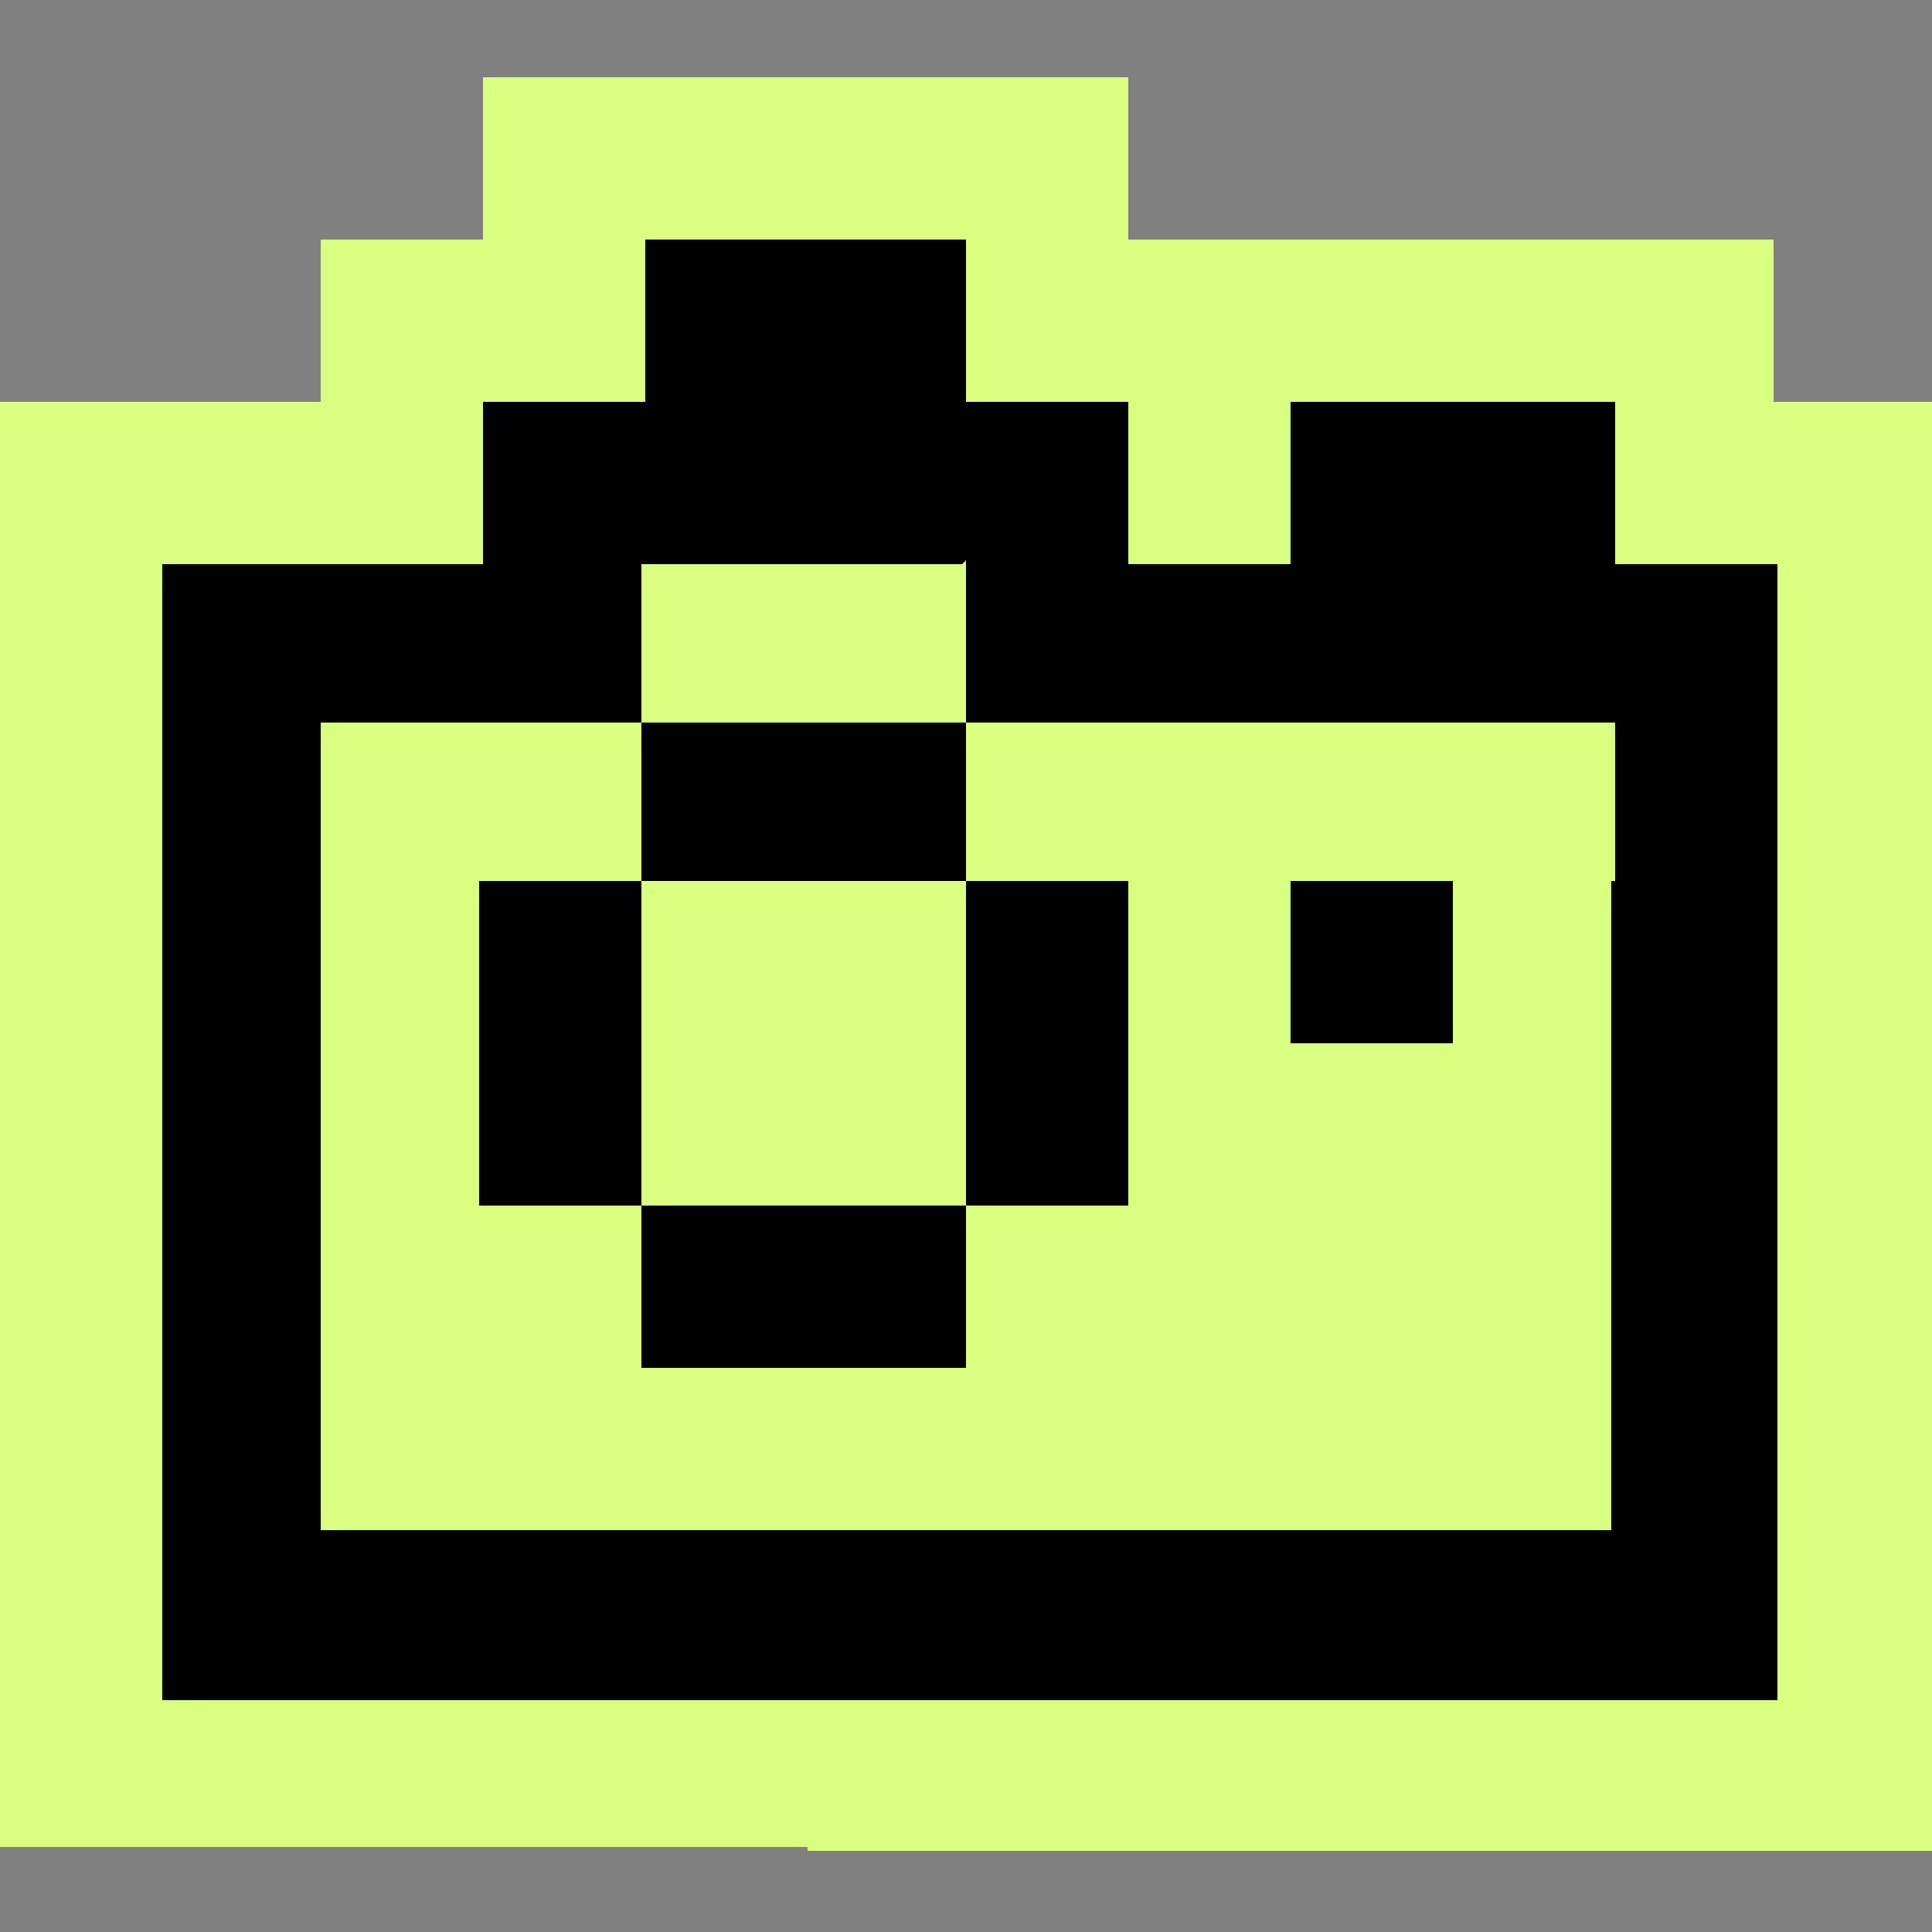 <?xml version="1.0" encoding="UTF-8"?>
<svg id="Layer_1" xmlns="http://www.w3.org/2000/svg" version="1.1" viewBox="0 0 50 50">
  <rect x="0" y="0" width="50" height="50" fill="#808080" stroke="none"/>
  <!-- Generator: Adobe Illustrator 29.0.1, SVG Export Plug-In . SVG Version: 2.1.0 Build 192)  -->
  <defs>
    <style>
      .st0 {
        fill: #daff80;
      }
    </style>
  </defs>
  <polygon class="st0" points="45.9 6.2 41.7 6.2 41.7 6.2 37.6 6.2 33.4 6.2 29.2 6.2 29.2 2 25 2 20.9 2 20.9 2 16.7 2 12.5 2 12.5 6.2 8.3 6.2 8.3 10.4 4.2 10.4 0 10.4 0 14.5 0 14.5 0 18.7 0 18.7 0 22.8 0 22.9 0 27 0 27 0 31.2 0 31.2 0 35.3 0 35.3 0 39.5 0 39.5 0 43.7 4.2 43.7 8.3 43.7 12.5 43.7 16.7 43.7 20.9 43.7 20.9 43.7 25 43.7 29.2 43.7 33.4 43.7 37.6 43.7 41.7 43.7 41.7 43.7 45.9 43.7 50.1 43.7 50.1 39.5 50.1 39.5 50.1 35.4 50.1 35.4 50.1 31.2 50.1 31.2 50.1 27 50.1 27 50.1 22.9 50.1 22.9 50.1 18.7 50.1 18.7 50.1 14.6 50.1 14.6 50.1 10.4 45.9 10.4 45.9 6.2"/>
  <polygon class="st0" points="33.4 43.7 29.2 43.7 25 43.7 20.9 43.7 20.9 43.7 16.7 43.7 12.5 43.7 8.3 43.7 4.2 43.7 0 43.7 0 47.8 4.2 47.8 8.3 47.8 12.5 47.8 16.7 47.8 20.9 47.8 20.9 47.9 25 47.9 29.2 47.9 33.4 47.9 37.6 47.9 41.7 47.9 41.7 47.9 45.9 47.9 50.1 47.9 50.1 43.7 45.9 43.7 41.7 43.7 41.7 43.7 37.6 43.7 33.4 43.7"/>
  <path d="M41.7,10.4h-8.3v4.2h-4.2v-4.2h-4.2v-4.2h-8.3v4.2h-4.2v4.2H4.2v4.2h0v4.2h0v4.2h0v4.2h0v4.2h0v4.2h0v4.2h20.9s4.2,0,4.2,0h16.7v-4.2h0v-4.2h0v-4.2h0v-4.2h0v-4.2h0v-4.2h0v-4.2h-4.2v-4.2ZM25,14.5h0v4.2h-4.2s-4.2,0-4.2,0v-4.1h8.3ZM25,27h0v4.2h-4.2s-4.2,0-4.2,0v-4.2h0v-4.2h4.2s4.2,0,4.2,0v4.1ZM41.7,22.8h0v4.2h0v4.2h0v4.2h0v4.2h-16.7s-4.2,0-4.2,0h-12.5v-4.1h0v-4.2h0v-4.2h0v-4.2h0v-4.2h8.3v4.1h-4.2v4.2h0v4.2h4.2v4.2h4.2s4.2,0,4.2,0v-4.2h4.2v-4.2h0v-4.2h-4.2v-4.1h4.2s4.2,0,4.2,0h0s4.2,0,4.2,0h4.2v4.1Z"/>
  <rect x="33.4" y="22.8" width="4.2" height="4.2"/>
</svg>